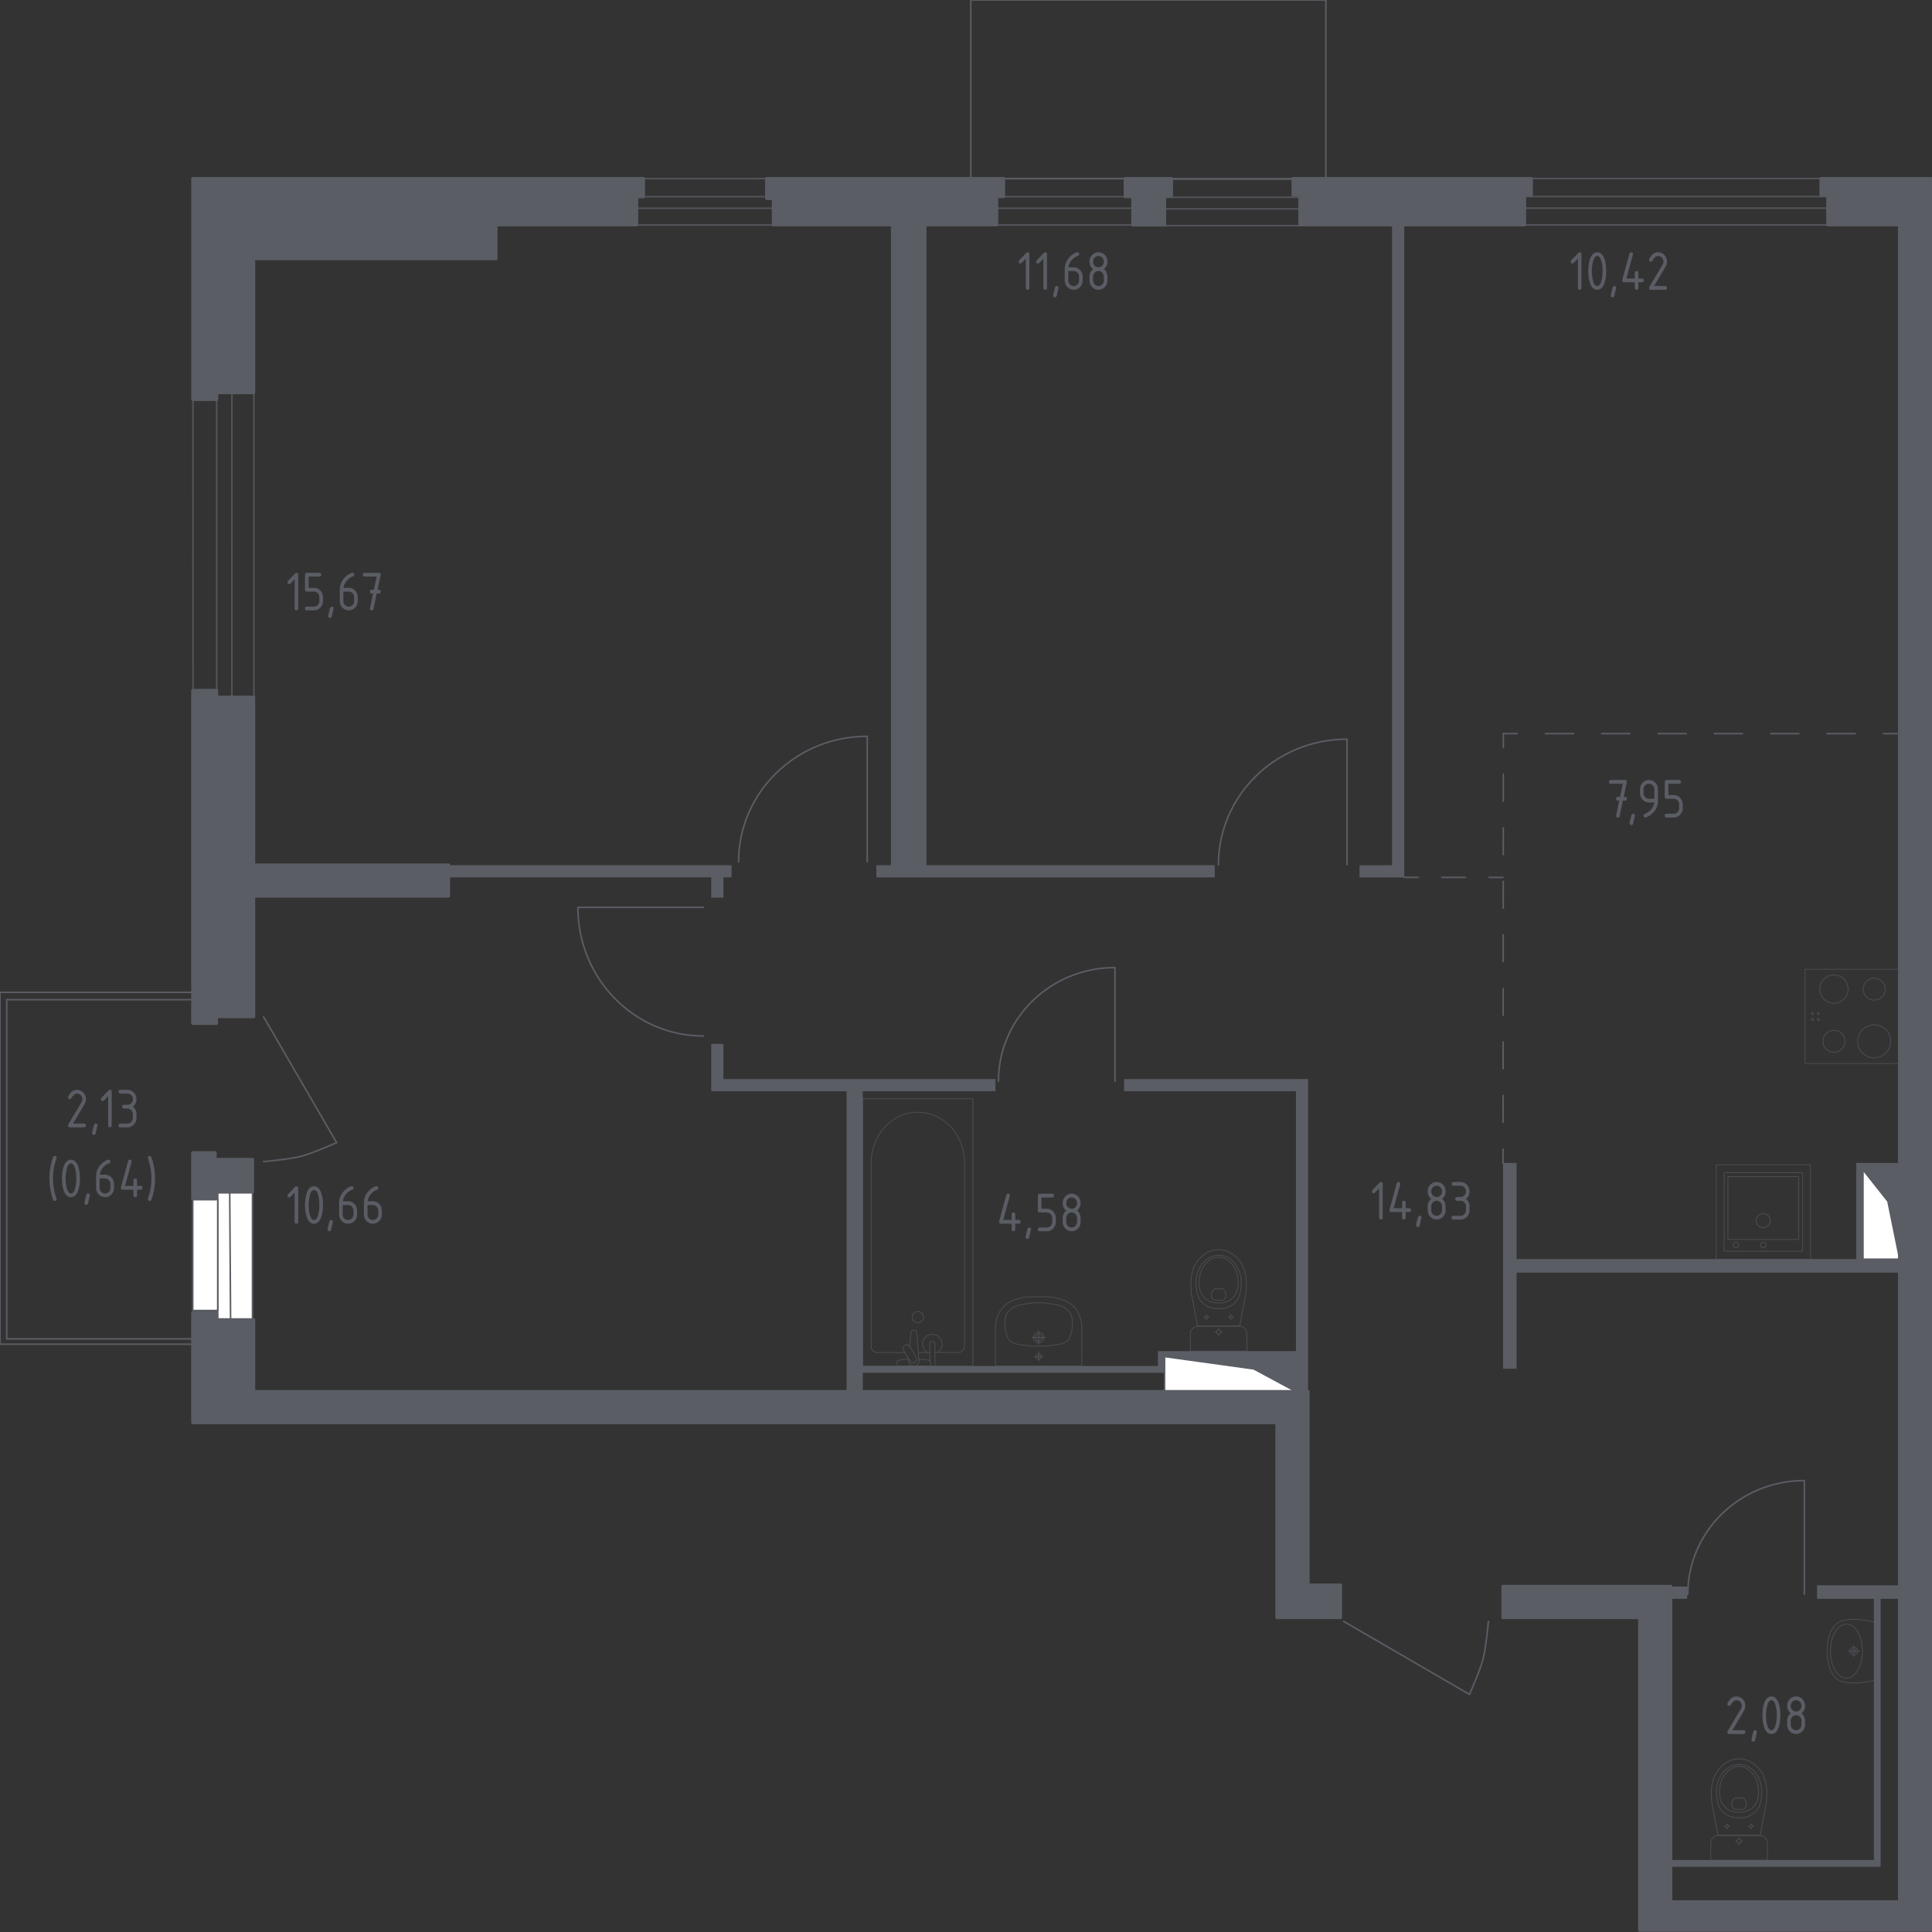 <?xml version="1.0" encoding="utf-8"?>
<!-- Generator: Adobe Illustrator 24.3.0, SVG Export Plug-In . SVG Version: 6.00 Build 0)  -->
<svg version="1.1" xmlns="http://www.w3.org/2000/svg" xmlns:xlink="http://www.w3.org/1999/xlink" x="0px" y="0px"
	 viewBox="0 0 1000 1000" style="enable-background:new 0 0 1000 1000;" xml:space="preserve">
<rect x="0" y="0" width="1000" height="1000" fill="#333333" stroke="none"/>
<style type="text/css">
	.st0{fill:none;stroke:#5B5D65;stroke-width:0.804;stroke-linecap:round;stroke-linejoin:round;stroke-miterlimit:10;}
	.st1{opacity:0.8;}
	.st2{fill:#FFFFFF;stroke:#5B5D65;stroke-width:0.804;stroke-linecap:round;stroke-linejoin:round;stroke-miterlimit:10;}
	.st3{fill:#5B5D65;}
	.st4{fill:#FFFFFF;stroke:#5B5D65;stroke-width:0.718;stroke-linecap:round;stroke-linejoin:round;}
	.st5{fill:none;stroke:#5B5D65;stroke-width:0.804;stroke-linecap:round;stroke-linejoin:round;}
	.st6{fill:none;stroke:#5B5D65;stroke-width:0.804;stroke-linecap:round;stroke-linejoin:round;stroke-dasharray:14.578,14.578;}
	.st7{fill:none;stroke:#5B5D65;stroke-width:0.804;stroke-linecap:round;stroke-linejoin:round;stroke-dasharray:13.857,13.857;}
	.st8{fill:none;stroke:#5B5D65;stroke-width:0.804;stroke-linecap:round;stroke-linejoin:round;stroke-dasharray:12.246,12.246;}
	.st9{opacity:0.8;fill:none;stroke:#5B5D65;stroke-width:0.402;stroke-linecap:round;stroke-linejoin:round;stroke-miterlimit:10;}
	.st10{fill:none;stroke:#5B5D65;stroke-width:0.402;stroke-linecap:round;stroke-linejoin:round;stroke-miterlimit:10;}
	.st11{fill:#5B5D65;stroke:#5B5D65;stroke-width:1.608;stroke-linecap:round;stroke-linejoin:round;stroke-miterlimit:10;}
</style>
<g id="Окна_x2C__двери">
	<path class="st0" d="M770.42,839.23c-2.1,19.62-2.1,19.62-9.81,37.81l-65.15-37.83"/>
	<path class="st0" d="M136.44,601.26c19.62-2.1,19.62-2.1,37.81-9.81l-37.83-65.15"/>
	<path class="st0" d="M873.6,825.24c0-32.55,26.98-58.9,60.32-58.9v58.88"/>
	<path class="st0" d="M516.78,559.71c0-32.55,26.98-58.9,60.32-58.9v58.88"/>
	<path class="st0" d="M630.65,447.62c0-35.94,29.78-65.02,66.59-65.02l0,65"/>
	<path class="st0" d="M382.28,446.13c0-35.94,29.78-65.02,66.59-65.02l0,65"/>
	<path class="st0" d="M364.13,536.23c-35.94,0-65.02-29.78-65.02-66.59h65"/>
	<g class="st1">
		<g>
			<line class="st0" x1="112.16" y1="203.48" x2="112.16" y2="203.23"/>
			<line class="st0" x1="112.16" y1="203.48" x2="120.02" y2="203.48"/>
			<polyline class="st0" points="112.16,360.85 131.42,360.85 131.42,203.48 120.02,203.48 			"/>
			<polyline class="st0" points="112.15,206.77 99.89,206.77 99.91,357.34 112.16,357.34 			"/>
			<line class="st0" x1="112.16" y1="357.35" x2="112.16" y2="206.98"/>
			<line class="st0" x1="112.16" y1="360.85" x2="112.16" y2="357.35"/>
			<line class="st0" x1="112.16" y1="206.98" x2="112.16" y2="203.48"/>
			<line class="st0" x1="120.02" y1="203.48" x2="120.02" y2="203.23"/>
			<line class="st0" x1="120.03" y1="360.6" x2="120.02" y2="203.48"/>
		</g>
	</g>
	<g class="st1">
		<g>
			<line class="st0" x1="400.2" y1="101.79" x2="400.31" y2="101.79"/>
			<line class="st0" x1="400.2" y1="101.79" x2="400.2" y2="107.78"/>
			<polyline class="st0" points="329.52,101.79 329.52,116.46 400.2,116.46 400.2,107.78 			"/>
			<polyline class="st0" points="396.81,101.78 396.81,92.44 333.05,92.45 333.05,101.79 			"/>
			<line class="st0" x1="331.09" y1="101.79" x2="398.63" y2="101.79"/>
			<line class="st0" x1="329.52" y1="101.79" x2="331.09" y2="101.79"/>
			<line class="st0" x1="398.63" y1="101.79" x2="400.2" y2="101.79"/>
			<line class="st0" x1="400.2" y1="107.78" x2="400.31" y2="107.78"/>
			<line class="st0" x1="329.63" y1="107.78" x2="400.2" y2="107.78"/>
		</g>
	</g>
	<g class="st1">
		<g>
			<line class="st0" x1="586.29" y1="101.79" x2="586.4" y2="101.79"/>
			<line class="st0" x1="586.29" y1="101.79" x2="586.29" y2="107.78"/>
			<polyline class="st0" points="515.61,101.79 515.61,116.46 586.29,116.46 586.29,107.78 			"/>
			<polyline class="st0" points="582.44,101.78 582.44,92.44 519.41,92.45 519.41,101.79 			"/>
			<line class="st0" x1="517.18" y1="101.79" x2="584.72" y2="101.79"/>
			<line class="st0" x1="515.61" y1="101.79" x2="517.18" y2="101.79"/>
			<line class="st0" x1="584.72" y1="101.79" x2="586.29" y2="101.79"/>
			<line class="st0" x1="586.29" y1="107.78" x2="586.4" y2="107.78"/>
			<line class="st0" x1="515.72" y1="107.78" x2="586.29" y2="107.78"/>
		</g>
	</g>
	<g class="st1">
		<g>
			<line class="st0" x1="672.91" y1="102.12" x2="673.02" y2="102.12"/>
			<line class="st0" x1="672.91" y1="102.12" x2="672.91" y2="108.11"/>
			<polyline class="st0" points="602.23,102.12 602.23,116.79 672.91,116.79 672.91,108.11 			"/>
			<polyline class="st0" points="669.06,102.11 669.06,92.77 606.03,92.78 606.03,102.12 			"/>
			<line class="st0" x1="603.8" y1="102.12" x2="671.34" y2="102.12"/>
			<line class="st0" x1="602.23" y1="102.12" x2="603.8" y2="102.12"/>
			<line class="st0" x1="671.34" y1="102.12" x2="672.91" y2="102.12"/>
			<line class="st0" x1="672.91" y1="108.11" x2="673.02" y2="108.11"/>
			<line class="st0" x1="602.34" y1="108.11" x2="672.91" y2="108.11"/>
		</g>
	</g>
	<g class="st1">
		<g>
			<line class="st0" x1="945.81" y1="101.74" x2="946.05" y2="101.74"/>
			<line class="st0" x1="945.81" y1="101.74" x2="945.81" y2="107.73"/>
			<polyline class="st0" points="788.91,101.74 788.91,116.42 945.81,116.42 945.81,107.73 			"/>
			<polyline class="st0" points="942.53,101.74 942.53,92.4 792.41,92.4 792.41,101.74 			"/>
			<line class="st0" x1="792.39" y1="101.74" x2="942.32" y2="101.74"/>
			<line class="st0" x1="788.91" y1="101.74" x2="792.39" y2="101.74"/>
			<line class="st0" x1="942.32" y1="101.74" x2="945.81" y2="101.74"/>
			<line class="st0" x1="945.81" y1="107.73" x2="946.05" y2="107.73"/>
			<line class="st0" x1="789.15" y1="107.73" x2="945.81" y2="107.73"/>
		</g>
	</g>
	<polygon class="st0" points="3.48,693 3.48,517.45 99.63,517.45 99.63,513.62 0,513.62 0,515.54 0,517.45 0,695.77 1.74,695.77 
		3.48,695.77 99.76,695.77 99.76,693 	"/>
	
		<rect x="548.15" y="-45.68" transform="matrix(-1.836970e-16 1 -1 -1.836970e-16 640.59 -548.146)" class="st0" width="92.44" height="183.8"/>
	<g>
		
			<rect x="88.65" y="641.07" transform="matrix(1.244745e-10 1 -1 1.244745e-10 771.76 528.371)" class="st2" width="66.09" height="17.99"/>
		
			<rect x="77.34" y="642.98" transform="matrix(1.321998e-10 1 -1 1.321998e-10 755.679 543.215)" class="st2" width="57.78" height="12.94"/>
		<line class="st0" x1="119.35" y1="683.11" x2="118.9" y2="617.02"/>
	</g>
</g>
<g id="Блок_кондиционера">
</g>
<g id="Шахты">
	<g>
		<polyline class="st2" points="670.78,720.29 602.82,720.29 602.82,702.15 		"/>
		<g id="XMLID_3_">
			<g>
				<polygon class="st3" points="670.76,702.14 670.76,720.29 648.94,708.51 602.82,702.14 				"/>
			</g>
			<g>
				<polyline class="st0" points="670.76,720.29 670.76,702.14 602.82,702.14 				"/>
				<polyline class="st0" points="670.76,720.29 648.94,708.51 602.82,702.14 				"/>
			</g>
		</g>
		<polygon class="st4" points="648.93,708.57 602.82,702.2 602.82,720.34 670.78,720.34 		"/>
	</g>
	<g>
		<polyline class="st2" points="983.23,651.56 964.32,651.56 964.32,605.47 		"/>
		<g id="XMLID_2_">
			<g>
				<polygon class="st3" points="983.23,605.48 983.23,651.56 977.15,621.64 964.32,605.48 				"/>
			</g>
			<g>
				<polyline class="st0" points="983.23,651.56 983.23,605.48 964.32,605.48 				"/>
				<polyline class="st0" points="983.23,651.56 977.15,621.64 964.32,605.48 				"/>
			</g>
		</g>
		<polygon class="st4" points="977.15,621.8 964.32,605.61 964.32,651.71 983.23,651.71 		"/>
	</g>
</g>
<g id="Перегородки">
	<g>
		<rect x="864.84" y="821.23" class="st3" width="8.41" height="6.31"/>
		<polygon class="st3" points="983.23,820.54 940.5,820.54 940.5,827.55 969.92,827.55 969.92,962.76 864.84,962.76 864.84,966.26 
			970.62,966.26 970.62,966.25 973.42,966.25 973.42,827.55 983.23,827.55 		"/>
	</g>
	<polygon class="st3" points="983.23,605.47 983.23,601.95 960.81,601.95 960.81,603.37 960.79,603.37 960.79,651.71 784.97,651.71 
		784.97,601.95 777.96,601.95 777.96,708.45 784.97,708.45 784.97,658.71 983.23,658.71 983.23,651.71 964.32,651.71 964.32,605.47 
			"/>
	<polygon class="st3" points="670.78,558.51 670.78,558.53 581.8,558.53 581.8,564.83 670.78,564.83 670.78,699.33 602.24,699.33 
		602.24,699.34 599.32,699.34 599.32,707.05 446.59,707.05 446.59,564.83 515.25,564.83 515.25,558.53 374.43,558.53 374.43,540.3 
		368.13,540.3 368.13,564.83 373.73,564.83 374.43,564.83 438.19,564.83 438.19,720.34 446.59,720.34 446.59,710.55 602.82,710.55 
		602.82,707.05 602.82,707.05 602.82,702.15 670.78,702.15 670.78,720.34 677.08,720.34 677.08,558.51 	"/>
	<polygon class="st3" points="378.64,447.82 232.22,447.82 232.22,454.13 368.13,454.13 368.13,464.65 374.43,464.65 374.43,454.13 
		378.64,454.13 	"/>
	<rect x="453.6" y="447.82" class="st3" width="175.14" height="6.32"/>
	<polygon class="st3" points="720.52,116.45 720.52,447.84 703.7,447.84 703.7,454.14 726.82,454.14 726.82,449.42 726.82,447.84 
		726.82,116.45 	"/>
</g>
<g id="Пунктир">
	<g>
		<g>
			<line class="st5" x1="778.13" y1="379.74" x2="785.31" y2="379.74"/>
			<line class="st6" x1="799.89" y1="379.74" x2="967.53" y2="379.74"/>
			<line class="st5" x1="974.82" y1="379.74" x2="982" y2="379.74"/>
		</g>
	</g>
	<g>
		<g>
			<line class="st5" x1="777.96" y1="601.95" x2="777.97" y2="594.77"/>
			<line class="st7" x1="777.98" y1="580.91" x2="778.12" y2="393.85"/>
			<line class="st5" x1="778.13" y1="386.92" x2="778.13" y2="379.74"/>
		</g>
	</g>
	<g>
		<g>
			<line class="st5" x1="726.82" y1="454.14" x2="734" y2="454.14"/>
			<line class="st8" x1="746.25" y1="454.14" x2="764.62" y2="454.14"/>
			<line class="st5" x1="770.74" y1="454.14" x2="777.92" y2="454.14"/>
		</g>
	</g>
</g>
<g id="Сантехника">
	<g class="st1">
		<path class="st9" d="M885.49,962.86v-8v-0.82c0-2.25,1.85-4.09,4.1-4.09h21.1c2.26,0,4.1,1.84,4.1,4.09v0.82v8H885.49z"/>
		<ellipse class="st9" cx="900.14" cy="953" rx="1.11" ry="1.1"/>
		<line class="st9" x1="898.21" y1="953" x2="899.04" y2="953"/>
		<line class="st9" x1="901.25" y1="953" x2="902.08" y2="953"/>
		<line class="st9" x1="900.14" y1="951.08" x2="900.14" y2="951.9"/>
		<line class="st9" x1="900.14" y1="954.11" x2="900.14" y2="954.93"/>
		<line class="st9" x1="892.57" y1="945.28" x2="893.12" y2="945.28"/>
		<line class="st9" x1="894.59" y1="945.28" x2="895.13" y2="945.28"/>
		<line class="st9" x1="893.85" y1="944" x2="893.85" y2="944.55"/>
		<line class="st9" x1="893.85" y1="946.01" x2="893.85" y2="946.56"/>
		<ellipse class="st9" cx="893.85" cy="945.28" rx="0.73" ry="0.73"/>
		<ellipse class="st9" cx="906.44" cy="945.28" rx="0.73" ry="0.73"/>
		<line class="st9" x1="905.15" y1="945.28" x2="905.7" y2="945.28"/>
		<line class="st9" x1="907.17" y1="945.28" x2="907.72" y2="945.28"/>
		<line class="st9" x1="906.44" y1="944" x2="906.44" y2="944.55"/>
		<line class="st9" x1="906.44" y1="946.01" x2="906.44" y2="946.56"/>
		<path class="st9" d="M914.35,931.88c-0.04,0.57-0.09,1.03-0.12,1.34c-1.06,5.58-2.12,11.17-3.18,16.75c-3.63,0-7.27,0-10.9,0
			c-3.63,0-7.27,0-10.9,0c-1.06-5.58-2.12-11.17-3.18-16.75c-0.03-0.31-0.08-0.77-0.12-1.34c-0.24-3.35-0.63-8.99,2.31-14.07
			c0.47-0.82,1.45-2.47,3.31-4.05c1.12-0.95,4.08-3.38,8.47-3.39c0.04,0,0.07,0,0.11,0c0.04,0,0.07,0,0.11,0
			c4.39,0,7.36,2.44,8.47,3.39c1.86,1.58,2.84,3.23,3.31,4.05C914.98,922.89,914.59,928.53,914.35,931.88z"/>
		<path class="st9" d="M911.57,931.14c-0.24,1.65-0.53,3.49-1.89,5.38c-1.67,2.33-3.92,3.28-4.65,3.58c-2,0.81-3.7,0.81-4.88,0.81
			s-2.89,0-4.88-0.81c-0.73-0.3-2.98-1.24-4.65-3.58c-1.36-1.89-1.65-3.73-1.89-5.38c-0.31-2.1-1.11-7.58,2.27-12.51
			c0.84-1.23,2.64-3.82,6.1-4.89c0.72-0.22,3.2-0.9,6.11,0c3.46,1.07,5.26,3.66,6.1,4.89C912.67,923.57,911.87,929.05,911.57,931.14
			z"/>
		<path class="st9" d="M907.31,935.46c-2.71,2.53-6.24,2.52-7.17,2.52c-0.93,0.01-4.46,0.02-7.17-2.52c-2.4-2.24-2.92-5.31-2.9-7.76
			c-0.03-1.69,0.22-3.06,0.32-3.6c0.24-1.33,0.83-3.96,2.89-6.27c0.83-0.93,3.21-3.59,6.84-3.6c3.66-0.01,6.06,2.67,6.89,3.6
			c2.06,2.31,2.65,4.93,2.89,6.27c0.1,0.54,0.34,1.91,0.32,3.6C910.23,930.14,909.71,933.22,907.31,935.46z"/>
		<path class="st9" d="M903.73,935.22c-0.39,0.81-1.09,1.19-1.35,1.31c-1.49,0-2.98,0-4.47,0c-0.26-0.12-0.97-0.49-1.35-1.31
			c-0.32-0.67-0.25-1.28-0.19-1.72c0.19-1.47,1.11-2.46,1.54-2.87c1.49,0,2.98,0,4.47,0c0.42,0.39,1.32,1.34,1.53,2.78
			C903.98,933.87,904.06,934.52,903.73,935.22z"/>
	</g>
	<g class="st1">
		<path class="st9" d="M539.32,692.25c0-0.94-0.77-1.71-1.72-1.71c-0.94,0-1.71,0.76-1.71,1.71c0,0.95,0.77,1.71,1.71,1.71
			C538.55,693.96,539.32,693.19,539.32,692.25z"/>
		<path class="st9" d="M540.33,692.25c0-1.5-1.22-2.71-2.72-2.71c-1.5,0-2.71,1.21-2.71,2.71c0,1.5,1.22,2.71,2.71,2.71
			C539.11,694.96,540.33,693.75,540.33,692.25z"/>
		<path class="st9" d="M559.99,707.03L559.99,707.03h-44.75h-0.01c0-6.21,0-12.43,0-18.64c0-0.04,0-0.09,0-0.14
			c-0.04-1.9,0.11-6.96,3.44-11.07c2.79-3.45,6.39-4.44,9.19-5.22c0.85-0.23,1.68-0.39,2.59-0.5c1.92-0.27,3.96-0.26,7.15-0.24
			c3.19-0.02,5.23-0.03,7.15,0.24c0.91,0.11,1.74,0.26,2.59,0.5c2.81,0.78,6.4,1.77,9.19,5.22c3.33,4.11,3.49,9.17,3.44,11.07
			c0,0.05,0,0.1,0,0.14C559.99,694.61,559.99,700.82,559.99,707.03z"/>
		<path class="st9" d="M555.03,685.89c-0.02,1.1-0.05,2.33-0.45,3.87c-0.13,0.5-0.6,2.27-1.54,3.56c-1.72,2.37-4.68,2.59-9.66,3.2
			c-2.37,0.29-4.32,0.29-5.76,0.28c0,0,0,0,0,0c0,0,0,0,0,0c-1.44,0.01-3.39,0.01-5.76-0.28c-4.98-0.62-7.93-0.83-9.66-3.2
			c-0.92-1.27-1.39-2.98-1.52-3.49c-0.42-1.56-0.45-2.82-0.47-3.95c-0.04-2.2-0.06-3.5,0.49-4.93c0.97-2.54,3.09-3.78,4.19-4.42
			c1.39-0.81,2.92-1.09,5.98-1.65c0,0,3.33-0.61,6.76-0.61c0,0,0,0,0,0c0,0,0,0,0,0c3.42,0,6.76,0.61,6.76,0.61
			c3.03,0.55,4.55,0.83,5.92,1.62c1.11,0.64,3.26,1.88,4.24,4.45C555.08,682.4,555.06,683.71,555.03,685.89z"/>
		<g>
			<line class="st10" x1="534.05" y1="692.25" x2="541.17" y2="692.25"/>
			<line class="st10" x1="537.61" y1="688.69" x2="537.61" y2="695.81"/>
		</g>
		<g>
			<path class="st9" d="M539.04,702.11c0-0.79-0.64-1.43-1.44-1.43c-0.79,0-1.43,0.64-1.43,1.43c0,0.79,0.64,1.44,1.43,1.44
				C538.4,703.54,539.04,702.9,539.04,702.11z"/>
			<g>
				<line class="st10" x1="535.32" y1="702.11" x2="539.9" y2="702.11"/>
				<line class="st10" x1="537.61" y1="699.82" x2="537.61" y2="704.4"/>
			</g>
		</g>
	</g>
	<g class="st1">
		<line class="st9" x1="475.34" y1="700.06" x2="481.28" y2="700.06"/>
		<path class="st9" d="M483.92,700.06h12.28c1.68,0,3.03-1.47,3.03-3.27l0-95.02c0-6.48-2.24-12.74-6.27-17.54
			c-9.58-11.39-26.16-11.39-35.74,0c-4.04,4.8-6.28,11.06-6.28,17.54l0,95.02c0,1.81,1.36,3.27,3.04,3.27h14.38"/>
		<rect x="446.6" y="568.69" class="st9" width="56.97" height="138.36"/>
		<path class="st9" d="M475.08,678.85c1.61,0,2.91,1.3,2.91,2.91c0,1.61-1.3,2.91-2.91,2.91c-1.61,0-2.92-1.31-2.92-2.91
			C472.17,680.15,473.47,678.85,475.08,678.85z"/>
		<path class="st9" d="M481.28,707.05h2.63v-4.29v-0.29l0-6.78c0,0-0.05-1.4-1.32-1.4s-1.32,1.4-1.32,1.4v6.78v0.29v1.58"/>
		<path class="st9" d="M470.34,703.36l-0.07,0.85c-0.11,1.36,0.91,2.64,2.4,2.81c0.1,0.01,0.2,0.02,0.3,0.02
			c0.1,0,0.2-0.01,0.3-0.02c1.49-0.18,2.51-1.46,2.41-2.81l-1.21-14.71c0-0.47-0.42-0.85-0.94-0.85h-1.11
			c-0.52,0-0.94,0.38-0.94,0.85l-0.62,7.45"/>
		<path class="st9" d="M468.1,696.48l0.43-0.26c0.77-0.46,1.77-0.21,2.23,0.56l3.56,5.9c0.46,0.77,0.21,1.77-0.55,2.24l-0.44,0.26
			c-0.76,0.46-1.77,0.21-2.23-0.55l-3.55-5.91C467.08,697.94,467.33,696.94,468.1,696.48z"/>
		<path class="st9" d="M470.42,703.48c-2.08,0.11-4.77,0.32-5.49,0.69c-1,0.51-0.56,1.94-0.56,1.94v0.91h17.23v-0.91
			c0,0,0.44-1.43-0.56-1.94c-0.71-0.36-3.34-0.57-5.41-0.69"/>
		<path class="st9" d="M485.05,700.06c1.54-0.86,2.58-2.51,2.58-4.39c0-2.78-2.25-5.03-5.03-5.03c-2.78,0-5.03,2.25-5.03,5.03
			c0,1.89,1.04,3.53,2.58,4.39"/>
	</g>
	<g class="st1">
		<path class="st9" d="M616.11,699.32v-8v-0.82c0-2.25,1.85-4.09,4.1-4.09h21.1c2.26,0,4.1,1.84,4.1,4.09v0.82v8H616.11z"/>
		<ellipse class="st9" cx="630.76" cy="689.45" rx="1.11" ry="1.1"/>
		<line class="st9" x1="628.83" y1="689.45" x2="629.65" y2="689.45"/>
		<line class="st9" x1="631.87" y1="689.45" x2="632.69" y2="689.45"/>
		<line class="st9" x1="630.76" y1="687.53" x2="630.76" y2="688.35"/>
		<line class="st9" x1="630.76" y1="690.56" x2="630.76" y2="691.38"/>
		<line class="st9" x1="623.19" y1="681.73" x2="623.73" y2="681.73"/>
		<line class="st9" x1="625.2" y1="681.73" x2="625.75" y2="681.73"/>
		<line class="st9" x1="624.47" y1="680.45" x2="624.47" y2="681"/>
		<line class="st9" x1="624.47" y1="682.46" x2="624.47" y2="683.01"/>
		<ellipse class="st9" cx="624.47" cy="681.73" rx="0.73" ry="0.73"/>
		<ellipse class="st9" cx="637.05" cy="681.73" rx="0.73" ry="0.73"/>
		<line class="st9" x1="635.77" y1="681.73" x2="636.32" y2="681.73"/>
		<line class="st9" x1="637.79" y1="681.73" x2="638.34" y2="681.73"/>
		<line class="st9" x1="637.05" y1="680.45" x2="637.05" y2="681"/>
		<line class="st9" x1="637.05" y1="682.46" x2="637.05" y2="683.01"/>
		<path class="st9" d="M644.97,668.33c-0.04,0.57-0.09,1.03-0.12,1.34c-1.06,5.58-2.12,11.17-3.18,16.75c-3.63,0-7.27,0-10.9,0
			c-3.63,0-7.27,0-10.9,0c-1.06-5.58-2.12-11.17-3.18-16.75c-0.03-0.31-0.08-0.77-0.12-1.34c-0.24-3.35-0.63-8.99,2.31-14.07
			c0.47-0.82,1.45-2.47,3.31-4.05c1.12-0.95,4.08-3.38,8.47-3.39c0.04,0,0.07,0,0.11,0c0.04,0,0.07,0,0.11,0
			c4.39,0,7.36,2.44,8.47,3.39c1.86,1.58,2.84,3.23,3.31,4.05C645.6,659.34,645.2,664.98,644.97,668.33z"/>
		<path class="st9" d="M642.18,667.6c-0.24,1.65-0.53,3.49-1.89,5.38c-1.67,2.33-3.92,3.28-4.65,3.58c-2,0.81-3.7,0.81-4.88,0.81
			c-1.19,0-2.89,0-4.88-0.81c-0.73-0.3-2.98-1.24-4.65-3.58c-1.36-1.89-1.65-3.73-1.89-5.38c-0.31-2.1-1.11-7.58,2.27-12.51
			c0.84-1.23,2.64-3.82,6.1-4.89c0.72-0.22,3.2-0.9,6.11,0c3.46,1.07,5.26,3.66,6.1,4.89C643.29,660.02,642.49,665.5,642.18,667.6z"
			/>
		<path class="st9" d="M637.93,671.91c-2.71,2.53-6.24,2.52-7.17,2.52c-0.93,0.01-4.46,0.02-7.17-2.52c-2.4-2.24-2.92-5.31-2.9-7.76
			c-0.03-1.69,0.22-3.06,0.32-3.6c0.24-1.33,0.83-3.96,2.89-6.27c0.83-0.93,3.21-3.59,6.84-3.6c3.66-0.01,6.06,2.67,6.89,3.6
			c2.06,2.31,2.65,4.93,2.89,6.27c0.1,0.54,0.34,1.91,0.32,3.6C640.85,666.59,640.33,669.67,637.93,671.91z"/>
		<path class="st9" d="M634.34,671.67c-0.39,0.81-1.09,1.19-1.35,1.31c-1.49,0-2.98,0-4.47,0c-0.26-0.12-0.97-0.49-1.35-1.31
			c-0.32-0.67-0.25-1.28-0.19-1.72c0.19-1.47,1.11-2.46,1.54-2.87c1.49,0,2.98,0,4.47,0c0.42,0.39,1.32,1.34,1.53,2.78
			C634.59,670.32,634.68,670.97,634.34,671.67z"/>
	</g>
	<g class="st1">
		<path class="st9" d="M959.54,856.7c-1.13,0-2.05-0.92-2.05-2.06c0-1.13,0.92-2.05,2.05-2.05c1.13,0,2.05,0.92,2.05,2.05
			C961.6,855.78,960.68,856.7,959.54,856.7z"/>
		<path class="st9" d="M955.71,868.67c-4.57,0-8.28-6.29-8.28-14.04c0-7.73,3.7-14.01,8.28-14.01c4.58,0,8.29,6.28,8.29,14.01
			C964,862.38,960.29,868.67,955.71,868.67z"/>
		<path class="st9" d="M959.55,855.77c-0.62,0-1.12-0.5-1.12-1.12c0-0.62,0.5-1.12,1.12-1.12c0.62,0,1.12,0.5,1.12,1.12
			C960.67,855.27,960.17,855.77,959.55,855.77z"/>
		<path class="st9" d="M965.14,870.67c2.07-0.26,3.78-0.58,5-0.83c0-0.2,0-30.18,0-30.38c-1.22-0.25-2.93-0.57-5-0.83
			c-2.39-0.3-3.98-0.5-5.83-0.45c-2.56,0.07-6.09,0.17-8.78,2.3c0,0-2.42,1.91-3.57,5.65c-0.15,0.49-0.45,1.67-0.62,2.4
			c-0.18,0.78-0.29,1.38-0.35,1.77c0,0,0,0.01,0,0.01c-0.27,1.7-0.27,3.11-0.27,4.34c0,1.23,0,2.64,0.27,4.34c0,0,0,0.01,0,0.01
			c0.06,0.39,0.17,0.98,0.35,1.77c0.17,0.73,0.47,1.92,0.62,2.4c1.15,3.74,3.57,5.65,3.57,5.65c2.7,2.13,6.22,2.23,8.78,2.3
			C961.16,871.17,962.75,870.97,965.14,870.67z"/>
		<line class="st9" x1="959.55" y1="857.67" x2="959.55" y2="851.63"/>
		<line class="st9" x1="962.57" y1="854.65" x2="956.52" y2="854.65"/>
	</g>
	<g class="st1">
		
			<rect x="888.29" y="602.88" transform="matrix(-1 2.941513e-06 -2.941513e-06 -1 1825.424 1254.593)" class="st9" width="48.83" height="48.83"/>
		<circle class="st9" cx="912.68" cy="631.78" r="3.66"/>
		<circle class="st9" cx="912.68" cy="644.39" r="1.42"/>
		<circle class="st9" cx="898.52" cy="644.39" r="1.42"/>
		<path class="st9" d="M892.77,606.95l39.88,0c0.22,0,0.41,0.18,0.41,0.41l0,39.88c0,0.22-0.18,0.41-0.41,0.41l-39.88,0
			c-0.22,0-0.41-0.18-0.41-0.41l0-39.88C892.36,607.13,892.55,606.95,892.77,606.95z"/>
		<path class="st9" d="M894.79,608.99l35.81,0c0.22,0,0.41,0.18,0.41,0.41l0,31.74c0,0.22-0.18,0.41-0.41,0.41l-35.81,0
			c-0.22,0-0.41-0.18-0.41-0.41l0-31.74C894.38,609.17,894.56,608.99,894.79,608.99z"/>
	</g>
	<g class="st1">
		
			<rect x="934.32" y="501.66" transform="matrix(1.436979e-09 1 -1 1.436979e-09 1484.814 -432.652)" class="st9" width="48.83" height="48.83"/>
		<g>
			<circle class="st9" cx="970.09" cy="538.98" r="8.55"/>
		</g>
		<g>
			<circle class="st9" cx="949.26" cy="511.96" r="7.32"/>
		</g>
		<g>
			<circle class="st9" cx="970.09" cy="511.96" r="5.7"/>
		</g>
		<g>
			<circle class="st9" cx="949.26" cy="538.98" r="5.7"/>
		</g>
		<circle class="st9" cx="938.09" cy="524.61" r="0.55"/>
		<circle class="st9" cx="938.09" cy="527.66" r="0.55"/>
		<circle class="st9" cx="941.14" cy="527.66" r="0.55"/>
		<circle class="st9" cx="941.14" cy="524.61" r="0.55"/>
	</g>
</g>
<g id="Несущие">
	<polygon class="st11" points="693.85,820.42 677.04,820.42 677.04,736.37 677.04,729 677.04,720.26 131.29,720.26 131.29,683.11 
		112.03,683.11 112.03,679.62 99.76,679.62 99.76,683.11 99.76,683.11 99.76,736.35 128.49,736.35 128.49,736.37 660.92,736.37 
		660.92,837.24 677.04,837.24 677.04,837.24 693.85,837.24 	"/>
	<polygon class="st11" points="232.17,447.73 131.29,447.73 131.29,360.85 112.16,360.85 112.16,357.36 99.76,357.36 99.76,529.7 
		112.03,529.7 112.03,526.2 131.29,526.2 131.29,463.83 232.17,463.83 	"/>
	<path class="st11" d="M333.05,92.43H107.82h-4.2h-3.85v114.31h12.39v-3.5h19.13v-69.37h125.43v-17.51h72.83v-14.56h3.5V92.43z"/>
	<polygon class="st11" points="396.81,92.44 396.81,102.73 400.31,102.73 400.31,116.36 461.96,116.36 461.96,447.73 478.77,447.73 
		478.77,116.36 515.9,116.36 515.9,101.79 519.41,101.79 519.41,92.44 	"/>
	<polygon class="st11" points="792.63,92.44 669.33,92.44 669.33,100.85 672.83,100.85 672.83,116.36 789.13,116.36 789.13,100.85 
		792.63,100.85 	"/>
	<polygon class="st11" points="999.65,984.37 999.65,116.36 999.65,113.54 999.65,100.83 999.65,97.7 999.65,92.44 942.55,92.44 
		942.55,100.83 946.06,100.83 946.06,116.36 983.19,116.36 983.19,984.37 864.79,984.37 864.79,837.24 864.79,833.75 864.79,821.12 
		777.92,821.12 777.92,837.24 848.68,837.24 848.68,999.09 851.48,999.09 864.79,999.09 1000,999.09 1000,984.37 	"/>
	<polygon class="st11" points="111.78,620.56 111.78,617.02 130.69,617.02 130.69,600.15 111.32,600.15 111.32,596.61 99.76,596.61 
		99.76,620.56 	"/>
	<polygon class="st11" points="582.4,101.79 586.35,101.79 586.35,116.46 602.8,116.46 602.8,101.34 606.34,101.34 606.34,92.44 
		582.4,92.44 	"/>
</g>
<g id="Лестницы_x2C__лифты">
</g>
<g id="Площади">
	<g>
		<path class="st3" d="M517.11,632.43c0-0.11,0.01-0.2,0.03-0.27l3.72-13.6c0.13-0.47,0.43-0.71,0.9-0.71
			c0.62,0,0.93,0.32,0.93,0.97c0,0.09-0.01,0.18-0.03,0.28l-3.39,12.35h4.36v-2.92c0-0.65,0.31-0.97,0.93-0.97s0.93,0.32,0.93,0.97
			v2.92h1.86c0.62,0,0.93,0.32,0.93,0.97c0,0.65-0.31,0.97-0.93,0.97h-1.86v2.91c0,0.65-0.31,0.97-0.93,0.97s-0.93-0.32-0.93-0.97
			v-2.91h-5.58C517.42,633.4,517.11,633.08,517.11,632.43z"/>
		<path class="st3" d="M532.73,635.34c0.62,0,0.93,0.32,0.93,0.96c0,0.09-0.32,1.47-0.96,4.14c-0.11,0.49-0.41,0.74-0.9,0.74
			c-0.62,0-0.93-0.32-0.93-0.97c0-0.44,0.32-1.82,0.96-4.12C531.96,635.59,532.26,635.34,532.73,635.34z"/>
		<path class="st3" d="M537.2,626.6v-7.77c0-0.65,0.31-0.97,0.93-0.97h6.51c0.62,0,0.93,0.32,0.93,0.97c0,0.65-0.31,0.97-0.93,0.97
			h-5.58v5.83h2.79c1.29,0,2.38,0.48,3.29,1.43c0.91,0.95,1.36,2.09,1.36,3.43v1.94c0,1.34-0.46,2.49-1.37,3.44
			c-0.91,0.95-2.01,1.42-3.28,1.42h-3.72c-0.62,0-0.93-0.32-0.93-0.97s0.31-0.97,0.93-0.97h3.72c0.78,0,1.44-0.28,1.98-0.85
			c0.54-0.56,0.81-1.25,0.81-2.07v-1.94c0-0.8-0.27-1.49-0.82-2.06c-0.55-0.57-1.2-0.85-1.97-0.85h-3.72
			C537.51,627.57,537.2,627.25,537.2,626.6z"/>
		<path class="st3" d="M554.69,637.29c-1.29,0-2.39-0.47-3.29-1.42c-0.91-0.95-1.36-2.09-1.36-3.44v-1.94c0-1.61,0.62-2.9,1.86-3.89
			c-1.24-0.98-1.86-2.28-1.86-3.89c0-1.34,0.45-2.49,1.36-3.44c0.91-0.95,2-1.42,3.29-1.42c1.29,0,2.38,0.47,3.29,1.42
			c0.91,0.95,1.36,2.09,1.36,3.44c0,1.61-0.62,2.91-1.86,3.89c0.89,0.71,1.46,1.57,1.69,2.61c0.11,0.52,0.17,1.59,0.17,3.22
			c0,1.34-0.45,2.49-1.36,3.44C557.07,636.81,555.98,637.29,554.69,637.29z M554.69,625.63c0.78,0,1.44-0.28,1.98-0.85
			c0.54-0.56,0.81-1.25,0.81-2.07c0-0.8-0.27-1.49-0.82-2.06c-0.55-0.57-1.2-0.85-1.97-0.85c-0.78,0-1.44,0.28-1.98,0.85
			c-0.54,0.56-0.81,1.25-0.81,2.07s0.27,1.5,0.81,2.07C553.25,625.35,553.91,625.63,554.69,625.63z M554.69,635.34
			c0.78,0,1.44-0.28,1.98-0.85c0.54-0.56,0.81-1.25,0.81-2.07v-1.94c0-0.8-0.27-1.49-0.82-2.06c-0.55-0.57-1.2-0.85-1.97-0.85
			c-0.78,0-1.44,0.28-1.98,0.85c-0.54,0.56-0.81,1.25-0.81,2.07v1.94c0,0.81,0.27,1.5,0.81,2.07
			C553.25,635.06,553.91,635.34,554.69,635.34z"/>
	</g>
	<g>
		<path class="st3" d="M152.49,617.3l-2.14,2.23c-0.18,0.18-0.4,0.27-0.65,0.27c-0.62,0-0.93-0.32-0.93-0.97
			c0-0.26,0.09-0.49,0.27-0.68l3.64-3.8c0.24-0.25,0.49-0.38,0.75-0.38c0.62,0,0.93,0.32,0.93,0.97v17.49
			c0,0.65-0.31,0.97-0.93,0.97c-0.62,0-0.93-0.32-0.93-0.97V617.3z"/>
		<path class="st3" d="M167.18,623.7c0,2.32-0.27,4.32-0.82,6.01c-0.8,2.47-2.08,3.71-3.83,3.71s-3.04-1.23-3.83-3.69
			c-0.55-1.69-0.82-3.7-0.82-6.02c0-2.33,0.27-4.33,0.82-6.02c0.8-2.46,2.08-3.69,3.83-3.69s3.04,1.24,3.83,3.71
			C166.91,619.38,167.18,621.38,167.18,623.7z M165.32,623.7c0-1.61-0.16-3.13-0.49-4.55c-0.5-2.15-1.26-3.22-2.3-3.22
			c-1.02,0-1.79,1.08-2.28,3.24c-0.34,1.45-0.51,2.96-0.51,4.53c0,1.6,0.16,3.12,0.49,4.55c0.5,2.15,1.26,3.22,2.3,3.22
			s1.8-1.07,2.3-3.22C165.15,626.81,165.32,625.3,165.32,623.7z"/>
		<path class="st3" d="M171.39,631.47c0.62,0,0.93,0.32,0.93,0.96c0,0.09-0.32,1.47-0.96,4.14c-0.11,0.49-0.41,0.74-0.9,0.74
			c-0.62,0-0.93-0.32-0.93-0.97c0-0.44,0.32-1.82,0.96-4.12C170.62,631.71,170.92,631.47,171.39,631.47z"/>
		<path class="st3" d="M182.03,613.98c0.62,0,0.93,0.32,0.93,0.97c0,0.48-0.15,0.76-0.47,0.84c-1.38,0.36-2.59,1.23-3.62,2.59
			c-0.82,1.08-1.29,2.2-1.42,3.37h2.72c1.32,0,2.42,0.47,3.31,1.41c0.89,0.94,1.34,2.09,1.34,3.44v1.94c0,1.35-0.45,2.5-1.36,3.44
			c-0.91,0.94-2,1.41-3.29,1.41c-1.3,0-2.4-0.47-3.3-1.41c-0.9-0.94-1.35-2.08-1.35-3.42v-5.86c0-2.2,0.7-4.13,2.1-5.79
			c1.09-1.29,2.28-2.2,3.57-2.74C181.55,614.05,181.83,613.98,182.03,613.98z M177.37,623.7v4.86c0,0.81,0.27,1.5,0.81,2.07
			c0.54,0.56,1.2,0.85,1.98,0.85s1.44-0.28,1.98-0.85s0.81-1.26,0.81-2.06v-1.94c0-0.81-0.27-1.5-0.82-2.07
			c-0.54-0.56-1.2-0.85-1.97-0.85H177.37z"/>
		<path class="st3" d="M194.86,613.98c0.62,0,0.93,0.32,0.93,0.97c0,0.48-0.15,0.76-0.47,0.84c-1.38,0.36-2.59,1.23-3.62,2.59
			c-0.82,1.08-1.29,2.2-1.42,3.37H193c1.32,0,2.42,0.47,3.31,1.41c0.89,0.94,1.34,2.09,1.34,3.44v1.94c0,1.35-0.45,2.5-1.36,3.44
			c-0.91,0.94-2,1.41-3.29,1.41c-1.3,0-2.4-0.47-3.3-1.41c-0.9-0.94-1.35-2.08-1.35-3.42v-5.86c0-2.2,0.7-4.13,2.1-5.79
			c1.09-1.29,2.28-2.2,3.57-2.74C194.38,614.05,194.66,613.98,194.86,613.98z M190.21,623.7v4.86c0,0.81,0.27,1.5,0.81,2.07
			c0.54,0.56,1.2,0.85,1.98,0.85s1.44-0.28,1.98-0.85s0.81-1.26,0.81-2.06v-1.94c0-0.81-0.27-1.5-0.82-2.07
			c-0.54-0.56-1.2-0.85-1.97-0.85H190.21z"/>
	</g>
	<g>
		<path class="st3" d="M713.82,615.11l-2.14,2.23c-0.18,0.18-0.4,0.27-0.65,0.27c-0.62,0-0.93-0.32-0.93-0.97
			c0-0.26,0.09-0.49,0.27-0.68l3.64-3.8c0.24-0.25,0.49-0.38,0.75-0.38c0.62,0,0.93,0.32,0.93,0.97v17.49
			c0,0.65-0.31,0.97-0.93,0.97c-0.62,0-0.93-0.32-0.93-0.97V615.11z"/>
		<path class="st3" d="M719.2,626.37c0-0.11,0.01-0.2,0.03-0.27l3.72-13.6c0.13-0.47,0.43-0.71,0.9-0.71c0.62,0,0.93,0.32,0.93,0.97
			c0,0.09-0.01,0.18-0.03,0.28l-3.39,12.35h4.36v-2.92c0-0.65,0.31-0.97,0.93-0.97s0.93,0.32,0.93,0.97v2.92h1.86
			c0.62,0,0.93,0.32,0.93,0.97c0,0.65-0.31,0.97-0.93,0.97h-1.86v2.91c0,0.65-0.31,0.97-0.93,0.97s-0.93-0.32-0.93-0.97v-2.91h-5.58
			C719.51,627.34,719.2,627.01,719.2,626.37z"/>
		<path class="st3" d="M734.83,629.28c0.62,0,0.93,0.32,0.93,0.96c0,0.09-0.32,1.47-0.96,4.14c-0.11,0.49-0.41,0.74-0.9,0.74
			c-0.62,0-0.93-0.32-0.93-0.97c0-0.44,0.32-1.82,0.96-4.12C734.06,629.53,734.36,629.28,734.83,629.28z"/>
		<path class="st3" d="M743.61,631.22c-1.29,0-2.39-0.47-3.29-1.42c-0.91-0.95-1.36-2.09-1.36-3.44v-1.94c0-1.61,0.62-2.9,1.86-3.89
			c-1.24-0.98-1.86-2.28-1.86-3.89c0-1.34,0.45-2.49,1.36-3.44c0.91-0.95,2-1.42,3.29-1.42c1.29,0,2.38,0.47,3.29,1.42
			c0.91,0.95,1.36,2.09,1.36,3.44c0,1.61-0.62,2.91-1.86,3.89c0.89,0.71,1.46,1.57,1.69,2.61c0.11,0.52,0.17,1.59,0.17,3.22
			c0,1.34-0.45,2.49-1.36,3.44C745.99,630.75,744.89,631.22,743.61,631.22z M743.61,619.56c0.78,0,1.44-0.28,1.98-0.85
			c0.54-0.56,0.81-1.25,0.81-2.07c0-0.8-0.27-1.49-0.82-2.06c-0.55-0.57-1.2-0.85-1.97-0.85c-0.78,0-1.44,0.28-1.98,0.85
			c-0.54,0.56-0.81,1.25-0.81,2.07s0.27,1.5,0.81,2.07C742.17,619.28,742.83,619.56,743.61,619.56z M743.61,629.28
			c0.78,0,1.44-0.28,1.98-0.85c0.54-0.56,0.81-1.25,0.81-2.07v-1.94c0-0.8-0.27-1.49-0.82-2.06c-0.55-0.57-1.2-0.85-1.97-0.85
			c-0.78,0-1.44,0.28-1.98,0.85c-0.54,0.56-0.81,1.25-0.81,2.07v1.94c0,0.81,0.27,1.5,0.81,2.07
			C742.17,629,742.83,629.28,743.61,629.28z"/>
		<path class="st3" d="M755.99,621.51h-1.86c-0.62,0-0.93-0.32-0.93-0.97c0-0.65,0.31-0.97,0.93-0.97h1.86
			c0.78,0,1.44-0.28,1.98-0.85c0.54-0.56,0.81-1.25,0.81-2.07c0-0.8-0.27-1.49-0.82-2.06c-0.55-0.57-1.2-0.85-1.97-0.85h-3.72
			c-0.62,0-0.93-0.32-0.93-0.97c0-0.65,0.31-0.97,0.93-0.97h3.72c1.29,0,2.38,0.48,3.29,1.43c0.91,0.95,1.36,2.1,1.36,3.43
			c0,1.61-0.62,2.91-1.86,3.89c1.24,0.98,1.86,2.28,1.86,3.89v1.94c0,1.34-0.46,2.49-1.37,3.44c-0.91,0.95-2.01,1.42-3.28,1.42
			h-3.72c-0.62,0-0.93-0.32-0.93-0.97s0.31-0.97,0.93-0.97h3.72c0.78,0,1.44-0.28,1.98-0.85c0.54-0.56,0.81-1.25,0.81-2.07v-1.94
			c0-0.8-0.27-1.49-0.82-2.06C757.42,621.79,756.76,621.51,755.99,621.51z"/>
	</g>
	<g>
		<path class="st3" d="M152.5,299.81l-2.14,2.23c-0.18,0.18-0.4,0.27-0.65,0.27c-0.62,0-0.93-0.32-0.93-0.97
			c0-0.26,0.09-0.49,0.27-0.68l3.64-3.8c0.24-0.25,0.49-0.38,0.75-0.38c0.62,0,0.93,0.32,0.93,0.97v17.49
			c0,0.65-0.31,0.97-0.93,0.97c-0.62,0-0.93-0.32-0.93-0.97V299.81z"/>
		<path class="st3" d="M157.88,305.23v-7.77c0-0.65,0.31-0.97,0.93-0.97h6.51c0.62,0,0.93,0.32,0.93,0.97
			c0,0.65-0.31,0.97-0.93,0.97h-5.58v5.83h2.79c1.29,0,2.38,0.48,3.29,1.43c0.91,0.95,1.36,2.1,1.36,3.43v1.94
			c0,1.34-0.46,2.49-1.37,3.44c-0.91,0.95-2.01,1.42-3.29,1.42h-3.72c-0.62,0-0.93-0.32-0.93-0.97c0-0.65,0.31-0.97,0.93-0.97h3.72
			c0.78,0,1.44-0.28,1.98-0.85c0.54-0.56,0.81-1.25,0.81-2.07v-1.94c0-0.8-0.27-1.49-0.82-2.06c-0.54-0.57-1.2-0.85-1.97-0.85h-3.72
			C158.19,306.21,157.88,305.88,157.88,305.23z"/>
		<path class="st3" d="M171.74,313.98c0.62,0,0.93,0.32,0.93,0.96c0,0.09-0.32,1.47-0.96,4.14c-0.11,0.49-0.41,0.74-0.9,0.74
			c-0.62,0-0.93-0.32-0.93-0.97c0-0.44,0.32-1.82,0.96-4.12C170.97,314.22,171.27,313.98,171.74,313.98z"/>
		<path class="st3" d="M182.38,296.49c0.62,0,0.93,0.32,0.93,0.97c0,0.48-0.15,0.76-0.47,0.84c-1.38,0.36-2.59,1.23-3.62,2.59
			c-0.82,1.08-1.29,2.2-1.42,3.37h2.72c1.32,0,2.42,0.47,3.31,1.41c0.89,0.94,1.34,2.09,1.34,3.44v1.94c0,1.35-0.45,2.5-1.36,3.44
			c-0.91,0.94-2,1.41-3.29,1.41c-1.3,0-2.4-0.47-3.3-1.41s-1.35-2.08-1.35-3.42v-5.86c0-2.2,0.7-4.13,2.1-5.79
			c1.09-1.29,2.28-2.2,3.57-2.74C181.9,296.56,182.18,296.49,182.38,296.49z M177.73,306.21v4.86c0,0.81,0.27,1.5,0.81,2.07
			c0.54,0.56,1.2,0.85,1.98,0.85s1.44-0.28,1.98-0.85c0.54-0.57,0.81-1.26,0.81-2.06v-1.94c0-0.81-0.27-1.5-0.82-2.07
			c-0.54-0.56-1.2-0.85-1.97-0.85H177.73z"/>
		<path class="st3" d="M193.1,307.18l-0.69,0c-0.62,0-0.93-0.32-0.93-0.97c0-0.65,0.31-0.97,0.93-0.97l1.1,0l1.46-6.8h-6.28
			c-0.62,0-0.93-0.32-0.93-0.97c0-0.65,0.31-0.97,0.93-0.97h7.44c0.61,0,0.92,0.31,0.93,0.94c0,0.06-0.01,0.14-0.03,0.24l-1.61,7.57
			l0.71,0c0.62,0,0.93,0.32,0.93,0.97c0,0.65-0.31,0.97-0.93,0.97l-1.13,0l-1.68,7.98c-0.11,0.51-0.41,0.77-0.89,0.77
			c-0.63,0-0.94-0.32-0.94-0.97c0-0.1,0.01-0.17,0.02-0.22L193.1,307.18z"/>
	</g>
	<g>
		<path class="st3" d="M530.95,133.89l-2.14,2.23c-0.18,0.18-0.4,0.27-0.65,0.27c-0.62,0-0.93-0.32-0.93-0.97
			c0-0.26,0.09-0.49,0.27-0.68l3.64-3.8c0.24-0.25,0.49-0.38,0.75-0.38c0.62,0,0.93,0.32,0.93,0.97v17.49
			c0,0.65-0.31,0.97-0.93,0.97c-0.62,0-0.93-0.32-0.93-0.97V133.89z"/>
		<path class="st3" d="M540.06,133.89l-2.14,2.23c-0.18,0.18-0.4,0.27-0.65,0.27c-0.62,0-0.93-0.32-0.93-0.97
			c0-0.26,0.09-0.49,0.27-0.68l3.64-3.8c0.24-0.25,0.49-0.38,0.75-0.38c0.62,0,0.93,0.32,0.93,0.97v17.49
			c0,0.65-0.31,0.97-0.93,0.97c-0.62,0-0.93-0.32-0.93-0.97V133.89z"/>
		<path class="st3" d="M546.96,148.06c0.62,0,0.93,0.32,0.93,0.96c0,0.09-0.32,1.47-0.96,4.14c-0.11,0.49-0.41,0.74-0.9,0.74
			c-0.62,0-0.93-0.32-0.93-0.97c0-0.44,0.32-1.82,0.96-4.12C546.19,148.3,546.49,148.06,546.96,148.06z"/>
		<path class="st3" d="M557.6,130.57c0.62,0,0.93,0.32,0.93,0.97c0,0.48-0.16,0.76-0.46,0.84c-1.38,0.36-2.59,1.23-3.62,2.59
			c-0.82,1.08-1.29,2.2-1.42,3.37h2.72c1.32,0,2.42,0.47,3.31,1.41c0.89,0.94,1.34,2.09,1.34,3.44v1.94c0,1.35-0.45,2.5-1.36,3.44
			c-0.91,0.94-2,1.41-3.29,1.41c-1.3,0-2.4-0.47-3.3-1.41c-0.9-0.94-1.35-2.08-1.35-3.42v-5.86c0-2.2,0.7-4.13,2.1-5.79
			c1.09-1.29,2.28-2.2,3.57-2.74C557.12,130.64,557.4,130.57,557.6,130.57z M552.95,140.28v4.86c0,0.81,0.27,1.5,0.81,2.07
			c0.54,0.56,1.2,0.85,1.98,0.85c0.78,0,1.44-0.28,1.98-0.85c0.54-0.57,0.81-1.26,0.81-2.06v-1.94c0-0.81-0.27-1.5-0.82-2.07
			c-0.55-0.56-1.2-0.85-1.97-0.85H552.95z"/>
		<path class="st3" d="M568.57,150c-1.29,0-2.39-0.47-3.29-1.42c-0.91-0.95-1.36-2.09-1.36-3.44v-1.94c0-1.61,0.62-2.9,1.86-3.89
			c-1.24-0.98-1.86-2.28-1.86-3.89c0-1.34,0.45-2.49,1.36-3.44c0.91-0.95,2-1.42,3.29-1.42c1.29,0,2.38,0.47,3.29,1.42
			c0.91,0.95,1.36,2.09,1.36,3.44c0,1.61-0.62,2.91-1.86,3.89c0.89,0.71,1.46,1.58,1.69,2.61c0.11,0.52,0.17,1.59,0.17,3.22
			c0,1.34-0.45,2.49-1.36,3.44C570.96,149.53,569.86,150,568.57,150z M568.57,138.34c0.78,0,1.44-0.28,1.98-0.85
			c0.54-0.56,0.81-1.25,0.81-2.07c0-0.8-0.27-1.49-0.82-2.06c-0.55-0.57-1.2-0.85-1.97-0.85c-0.78,0-1.44,0.28-1.98,0.85
			c-0.54,0.56-0.81,1.25-0.81,2.07c0,0.81,0.27,1.5,0.81,2.07C567.13,138.06,567.79,138.34,568.57,138.34z M568.57,148.06
			c0.78,0,1.44-0.28,1.98-0.85c0.54-0.56,0.81-1.25,0.81-2.07v-1.94c0-0.8-0.27-1.49-0.82-2.06c-0.55-0.57-1.2-0.85-1.97-0.85
			c-0.78,0-1.44,0.28-1.98,0.85c-0.54,0.56-0.81,1.25-0.81,2.07v1.94c0,0.81,0.27,1.5,0.81,2.07
			C567.13,147.77,567.79,148.06,568.57,148.06z"/>
	</g>
	<g>
		<path class="st3" d="M816.69,133.89l-2.14,2.23c-0.18,0.18-0.4,0.27-0.65,0.27c-0.62,0-0.93-0.32-0.93-0.97
			c0-0.26,0.09-0.49,0.27-0.68l3.64-3.8c0.24-0.25,0.49-0.38,0.75-0.38c0.62,0,0.93,0.32,0.93,0.97v17.49
			c0,0.65-0.31,0.97-0.93,0.97c-0.62,0-0.93-0.32-0.93-0.97V133.89z"/>
		<path class="st3" d="M831.38,140.28c0,2.32-0.27,4.32-0.82,6.01c-0.8,2.47-2.08,3.71-3.83,3.71c-1.76,0-3.04-1.23-3.83-3.69
			c-0.54-1.69-0.82-3.69-0.82-6.02s0.27-4.33,0.82-6.02c0.8-2.46,2.08-3.69,3.83-3.69c1.76,0,3.04,1.24,3.83,3.71
			C831.11,135.97,831.38,137.97,831.38,140.28z M829.52,140.28c0-1.61-0.16-3.13-0.49-4.55c-0.5-2.15-1.26-3.22-2.3-3.22
			c-1.02,0-1.79,1.08-2.28,3.24c-0.34,1.45-0.51,2.96-0.51,4.53c0,1.6,0.16,3.12,0.49,4.55c0.5,2.15,1.26,3.22,2.3,3.22
			c1.03,0,1.8-1.07,2.3-3.22C829.36,143.4,829.52,141.88,829.52,140.28z"/>
		<path class="st3" d="M835.59,148.06c0.62,0,0.93,0.32,0.93,0.96c0,0.09-0.32,1.47-0.96,4.14c-0.11,0.49-0.41,0.74-0.9,0.74
			c-0.62,0-0.93-0.32-0.93-0.97c0-0.44,0.32-1.82,0.96-4.12C834.82,148.3,835.12,148.06,835.59,148.06z"/>
		<path class="st3" d="M839.65,145.14c0-0.11,0.01-0.2,0.03-0.26l3.72-13.6c0.13-0.47,0.43-0.71,0.9-0.71
			c0.62,0,0.93,0.32,0.93,0.97c0,0.09-0.01,0.18-0.03,0.28l-3.39,12.35h4.36v-2.91c0-0.65,0.31-0.97,0.93-0.97s0.93,0.32,0.93,0.97
			v2.91h1.86c0.62,0,0.93,0.32,0.93,0.97c0,0.65-0.31,0.97-0.93,0.97h-1.86v2.91c0,0.65-0.31,0.97-0.93,0.97s-0.93-0.32-0.93-0.97
			v-2.91h-5.58C839.96,146.11,839.65,145.79,839.65,145.14z"/>
		<path class="st3" d="M858.19,130.57c1.29,0,2.38,0.47,3.29,1.42c0.91,0.95,1.36,2.09,1.36,3.44c0,0.92-0.28,1.85-0.85,2.8
			l-5.86,9.83h5.78c0.62,0,0.93,0.32,0.93,0.97c0,0.65-0.31,0.97-0.93,0.97h-7.44c-0.62,0-0.93-0.32-0.93-0.97
			c0-0.2,0.05-0.38,0.16-0.56l6.82-11.44c0.31-0.52,0.47-1.05,0.47-1.6c0-0.8-0.27-1.49-0.82-2.06c-0.55-0.57-1.2-0.85-1.97-0.85
			c-1.05,0-2.03,0.81-2.92,2.44c-0.17,0.31-0.44,0.47-0.8,0.47c-0.62,0-0.93-0.32-0.93-0.97c0-0.15,0.03-0.28,0.08-0.4
			C854.78,131.73,856.3,130.57,858.19,130.57z"/>
	</g>
	<g>
		<path class="st3" d="M898.74,878.08c1.29,0,2.38,0.47,3.29,1.42c0.91,0.95,1.36,2.09,1.36,3.44c0,0.92-0.28,1.85-0.85,2.8
			l-5.86,9.83h5.78c0.62,0,0.93,0.32,0.93,0.97s-0.31,0.97-0.93,0.97h-7.44c-0.62,0-0.93-0.32-0.93-0.97c0-0.2,0.05-0.38,0.16-0.56
			l6.82-11.44c0.31-0.52,0.47-1.05,0.47-1.6c0-0.8-0.27-1.49-0.82-2.06c-0.55-0.57-1.2-0.85-1.97-0.85c-1.05,0-2.03,0.81-2.92,2.44
			c-0.17,0.31-0.44,0.47-0.8,0.47c-0.62,0-0.93-0.32-0.93-0.97c0-0.15,0.03-0.28,0.08-0.4
			C895.32,879.24,896.85,878.08,898.74,878.08z"/>
		<path class="st3" d="M908.44,895.57c0.62,0,0.93,0.32,0.93,0.96c0,0.09-0.32,1.47-0.96,4.14c-0.11,0.49-0.41,0.74-0.9,0.74
			c-0.62,0-0.93-0.32-0.93-0.97c0-0.44,0.32-1.82,0.96-4.12C907.67,895.81,907.97,895.57,908.44,895.57z"/>
		<path class="st3" d="M921.53,887.79c0,2.32-0.27,4.32-0.82,6.01c-0.8,2.47-2.08,3.71-3.83,3.71c-1.76,0-3.04-1.23-3.83-3.69
			c-0.54-1.69-0.82-3.7-0.82-6.02c0-2.33,0.27-4.33,0.82-6.02c0.8-2.46,2.08-3.69,3.83-3.69c1.76,0,3.04,1.24,3.83,3.71
			C921.26,883.48,921.53,885.48,921.53,887.79z M919.67,887.79c0-1.61-0.16-3.13-0.49-4.55c-0.5-2.15-1.26-3.22-2.3-3.22
			c-1.02,0-1.79,1.08-2.28,3.24c-0.34,1.45-0.51,2.96-0.51,4.53c0,1.6,0.16,3.12,0.49,4.55c0.5,2.15,1.26,3.22,2.3,3.22
			c1.03,0,1.8-1.07,2.3-3.22C919.5,890.91,919.67,889.39,919.67,887.79z"/>
		<path class="st3" d="M929.67,897.51c-1.29,0-2.39-0.47-3.29-1.42c-0.91-0.95-1.36-2.09-1.36-3.44v-1.94c0-1.61,0.62-2.9,1.86-3.89
			c-1.24-0.98-1.86-2.28-1.86-3.89c0-1.34,0.45-2.49,1.36-3.44c0.91-0.95,2-1.42,3.29-1.42c1.29,0,2.38,0.47,3.29,1.42
			c0.91,0.95,1.36,2.09,1.36,3.44c0,1.61-0.62,2.91-1.86,3.89c0.89,0.71,1.46,1.57,1.69,2.61c0.11,0.52,0.17,1.59,0.17,3.22
			c0,1.34-0.45,2.49-1.36,3.44C932.05,897.04,930.96,897.51,929.67,897.51z M929.67,885.85c0.78,0,1.44-0.28,1.98-0.85
			c0.54-0.56,0.81-1.25,0.81-2.07c0-0.8-0.27-1.49-0.82-2.06c-0.55-0.57-1.2-0.85-1.97-0.85c-0.78,0-1.44,0.28-1.98,0.85
			c-0.54,0.56-0.81,1.25-0.81,2.07s0.27,1.5,0.81,2.07C928.23,885.57,928.89,885.85,929.67,885.85z M929.67,895.57
			c0.78,0,1.44-0.28,1.98-0.85c0.54-0.56,0.81-1.25,0.81-2.07v-1.94c0-0.8-0.27-1.49-0.82-2.06c-0.55-0.57-1.2-0.85-1.97-0.85
			c-0.78,0-1.44,0.28-1.98,0.85c-0.54,0.56-0.81,1.25-0.81,2.07v1.94c0,0.81,0.27,1.5,0.81,2.07
			C928.23,895.29,928.89,895.57,929.67,895.57z"/>
	</g>
	<g>
		<path class="st3" d="M838.11,414.4l-0.69,0c-0.62,0-0.93-0.32-0.93-0.97c0-0.65,0.31-0.97,0.93-0.97l1.1,0l1.46-6.8h-6.28
			c-0.62,0-0.93-0.32-0.93-0.97c0-0.65,0.31-0.97,0.93-0.97h7.44c0.61,0,0.92,0.31,0.93,0.94c0,0.06-0.01,0.14-0.03,0.24l-1.61,7.57
			l0.71,0c0.62,0,0.93,0.32,0.93,0.97c0,0.65-0.31,0.97-0.93,0.97l-1.13,0l-1.68,7.98c-0.11,0.51-0.41,0.77-0.89,0.77
			c-0.63,0-0.94-0.32-0.94-0.97c0-0.1,0.01-0.17,0.02-0.22L838.11,414.4z"/>
		<path class="st3" d="M845.33,421.2c0.62,0,0.93,0.32,0.93,0.96c0,0.09-0.32,1.47-0.96,4.14c-0.11,0.49-0.41,0.74-0.9,0.74
			c-0.62,0-0.93-0.32-0.93-0.97c0-0.44,0.32-1.82,0.96-4.12C844.56,421.44,844.86,421.2,845.33,421.2z"/>
		<path class="st3" d="M851.64,423.14c-0.24,0-0.46-0.1-0.65-0.29c-0.19-0.2-0.28-0.42-0.28-0.68c0-0.45,0.16-0.73,0.47-0.84
			c0.68-0.24,1.24-0.51,1.69-0.81c2-1.35,3.12-3.07,3.36-5.15h-2.72c-1.29,0-2.39-0.47-3.29-1.42c-0.91-0.95-1.36-2.09-1.36-3.44
			v-1.94c0-1.34,0.45-2.49,1.36-3.44c0.91-0.95,2-1.42,3.29-1.42c1.3,0,2.4,0.47,3.3,1.41s1.35,2.08,1.35,3.42v5.86
			c0,3.3-1.47,5.9-4.41,7.82C852.79,422.83,852.09,423.14,851.64,423.14z M856.29,413.43v-4.86c0-0.8-0.27-1.49-0.82-2.06
			c-0.55-0.57-1.2-0.85-1.97-0.85c-0.77,0-1.43,0.28-1.97,0.85c-0.55,0.57-0.82,1.26-0.82,2.06v1.94c0,0.81,0.27,1.5,0.81,2.07
			c0.54,0.56,1.2,0.85,1.98,0.85H856.29z"/>
		<path class="st3" d="M861.68,412.46v-7.77c0-0.65,0.31-0.97,0.93-0.97h6.51c0.62,0,0.93,0.32,0.93,0.97
			c0,0.65-0.31,0.97-0.93,0.97h-5.58v5.83h2.79c1.29,0,2.38,0.48,3.29,1.43c0.91,0.95,1.36,2.1,1.36,3.43v1.94
			c0,1.34-0.46,2.49-1.37,3.44c-0.91,0.95-2.01,1.42-3.28,1.42h-3.72c-0.62,0-0.93-0.32-0.93-0.97c0-0.65,0.31-0.97,0.93-0.97h3.72
			c0.78,0,1.44-0.28,1.98-0.85c0.54-0.56,0.81-1.25,0.81-2.07v-1.94c0-0.8-0.27-1.49-0.82-2.06c-0.55-0.57-1.2-0.85-1.97-0.85h-3.72
			C861.99,413.43,861.68,413.1,861.68,412.46z"/>
	</g>
	<g>
		<path class="st3" d="M39.84,564.08c1.29,0,2.38,0.47,3.29,1.42c0.91,0.95,1.36,2.09,1.36,3.44c0,0.92-0.28,1.85-0.85,2.8
			l-5.86,9.83h5.78c0.62,0,0.93,0.32,0.93,0.97s-0.31,0.97-0.93,0.97h-7.44c-0.62,0-0.93-0.32-0.93-0.97c0-0.2,0.05-0.38,0.16-0.56
			l6.82-11.44c0.31-0.52,0.47-1.05,0.47-1.6c0-0.8-0.27-1.49-0.82-2.06c-0.54-0.57-1.2-0.85-1.97-0.85c-1.05,0-2.03,0.81-2.92,2.44
			c-0.17,0.31-0.44,0.47-0.8,0.47c-0.62,0-0.93-0.32-0.93-0.97c0-0.15,0.03-0.28,0.08-0.4C36.43,565.24,37.95,564.08,39.84,564.08z"
			/>
		<path class="st3" d="M49.54,581.56c0.62,0,0.93,0.32,0.93,0.96c0,0.09-0.32,1.47-0.96,4.14c-0.11,0.49-0.41,0.74-0.9,0.74
			c-0.62,0-0.93-0.32-0.93-0.97c0-0.44,0.32-1.82,0.96-4.12C48.77,581.81,49.07,581.56,49.54,581.56z"/>
		<path class="st3" d="M55.95,567.4l-2.14,2.23c-0.18,0.18-0.4,0.27-0.65,0.27c-0.62,0-0.93-0.32-0.93-0.97
			c0-0.26,0.09-0.49,0.27-0.68l3.64-3.8c0.24-0.25,0.49-0.38,0.75-0.38c0.62,0,0.93,0.32,0.93,0.97v17.49
			c0,0.65-0.31,0.97-0.93,0.97c-0.62,0-0.93-0.32-0.93-0.97V567.4z"/>
		<path class="st3" d="M65.99,573.79h-1.86c-0.62,0-0.93-0.32-0.93-0.97c0-0.65,0.31-0.97,0.93-0.97h1.86
			c0.78,0,1.44-0.28,1.98-0.85s0.81-1.25,0.81-2.07c0-0.8-0.27-1.49-0.82-2.06c-0.54-0.57-1.2-0.85-1.97-0.85h-3.72
			c-0.62,0-0.93-0.32-0.93-0.97c0-0.65,0.31-0.97,0.93-0.97h3.72c1.29,0,2.38,0.48,3.29,1.43c0.91,0.95,1.36,2.1,1.36,3.43
			c0,1.61-0.62,2.91-1.86,3.89c1.24,0.98,1.86,2.28,1.86,3.89v1.94c0,1.34-0.46,2.49-1.37,3.44c-0.91,0.95-2.01,1.42-3.29,1.42
			h-3.72c-0.62,0-0.93-0.32-0.93-0.97s0.31-0.97,0.93-0.97h3.72c0.78,0,1.44-0.28,1.98-0.85s0.81-1.25,0.81-2.07v-1.94
			c0-0.8-0.27-1.49-0.82-2.06C67.42,574.08,66.76,573.79,65.99,573.79z"/>
		<path class="st3" d="M27.43,609.97c0,1.96,0.18,3.91,0.55,5.84c0.22,1.16,0.63,2.65,1.24,4.49c0.05,0.14,0.07,0.25,0.07,0.35
			c0,0.26-0.09,0.49-0.28,0.68s-0.41,0.29-0.66,0.29c-0.39,0-0.66-0.15-0.79-0.46c-0.52-1.16-0.98-2.78-1.38-4.86
			c-0.4-2.08-0.61-4.2-0.61-6.34c0-2.15,0.2-4.26,0.61-6.34c0.4-2.08,0.86-3.7,1.38-4.86c0.13-0.3,0.4-0.46,0.79-0.46
			c0.63,0,0.94,0.32,0.94,0.97c0,0.1-0.02,0.22-0.07,0.35c-0.61,1.83-1.02,3.33-1.24,4.49C27.62,606.06,27.43,608,27.43,609.97z"/>
		<path class="st3" d="M41.38,609.97c0,2.32-0.27,4.32-0.82,6.01c-0.8,2.47-2.08,3.71-3.83,3.71s-3.04-1.23-3.83-3.69
			c-0.55-1.69-0.82-3.7-0.82-6.02c0-2.33,0.27-4.33,0.82-6.02c0.8-2.46,2.08-3.69,3.83-3.69s3.04,1.24,3.83,3.71
			C41.1,605.65,41.38,607.65,41.38,609.97z M39.52,609.97c0-1.61-0.16-3.13-0.49-4.55c-0.5-2.15-1.26-3.22-2.3-3.22
			c-1.02,0-1.79,1.08-2.28,3.24c-0.34,1.45-0.51,2.96-0.51,4.53c0,1.6,0.16,3.12,0.49,4.55c0.5,2.15,1.26,3.22,2.3,3.22
			s1.8-1.07,2.3-3.22C39.35,613.08,39.52,611.57,39.52,609.97z"/>
		<path class="st3" d="M45.59,617.74c0.62,0,0.93,0.32,0.93,0.96c0,0.09-0.32,1.47-0.96,4.14c-0.11,0.49-0.41,0.74-0.9,0.74
			c-0.62,0-0.93-0.32-0.93-0.97c0-0.44,0.32-1.82,0.96-4.12C44.82,617.99,45.12,617.74,45.59,617.74z"/>
		<path class="st3" d="M56.23,600.25c0.62,0,0.93,0.32,0.93,0.97c0,0.48-0.15,0.76-0.47,0.84c-1.38,0.36-2.59,1.23-3.62,2.59
			c-0.82,1.08-1.29,2.2-1.42,3.37h2.72c1.32,0,2.42,0.47,3.31,1.41c0.89,0.94,1.34,2.09,1.34,3.44v1.94c0,1.35-0.45,2.5-1.36,3.44
			c-0.91,0.94-2,1.41-3.29,1.41c-1.3,0-2.4-0.47-3.3-1.41c-0.9-0.94-1.35-2.08-1.35-3.42V609c0-2.2,0.7-4.13,2.1-5.79
			c1.09-1.29,2.28-2.2,3.57-2.74C55.75,600.33,56.03,600.25,56.23,600.25z M51.57,609.97v4.86c0,0.81,0.27,1.5,0.81,2.07
			c0.54,0.56,1.2,0.85,1.98,0.85s1.44-0.28,1.98-0.85s0.81-1.26,0.81-2.06v-1.94c0-0.81-0.27-1.5-0.82-2.07
			c-0.54-0.56-1.2-0.85-1.97-0.85H51.57z"/>
		<path class="st3" d="M62.55,614.83c0-0.11,0.01-0.2,0.03-0.27l3.72-13.6c0.13-0.47,0.43-0.71,0.9-0.71c0.62,0,0.93,0.32,0.93,0.97
			c0,0.09-0.01,0.18-0.03,0.28l-3.39,12.35h4.36v-2.92c0-0.65,0.31-0.97,0.93-0.97c0.62,0,0.93,0.32,0.93,0.97v2.92h1.86
			c0.62,0,0.93,0.32,0.93,0.97c0,0.65-0.31,0.97-0.93,0.97h-1.86v2.91c0,0.65-0.31,0.97-0.93,0.97c-0.62,0-0.93-0.32-0.93-0.97
			v-2.91h-5.58C62.86,615.8,62.55,615.47,62.55,614.83z"/>
		<path class="st3" d="M78.39,609.97c0-1.96-0.18-3.91-0.55-5.84c-0.21-1.09-0.63-2.59-1.25-4.49c-0.04-0.12-0.06-0.24-0.06-0.35
			c0-0.26,0.09-0.49,0.28-0.68c0.19-0.19,0.41-0.29,0.66-0.29c0.39,0,0.66,0.15,0.79,0.46c0.52,1.16,0.98,2.78,1.38,4.86
			c0.4,2.08,0.61,4.2,0.61,6.34c0,2.15-0.2,4.26-0.61,6.34c-0.4,2.08-0.86,3.7-1.38,4.86c-0.13,0.3-0.4,0.46-0.79,0.46
			c-0.24,0-0.46-0.1-0.66-0.29c-0.19-0.2-0.29-0.42-0.29-0.68c0-0.12,0.02-0.24,0.06-0.35c0.63-1.9,1.05-3.4,1.25-4.49
			C78.21,613.88,78.39,611.93,78.39,609.97z"/>
	</g>
</g>
</svg>
